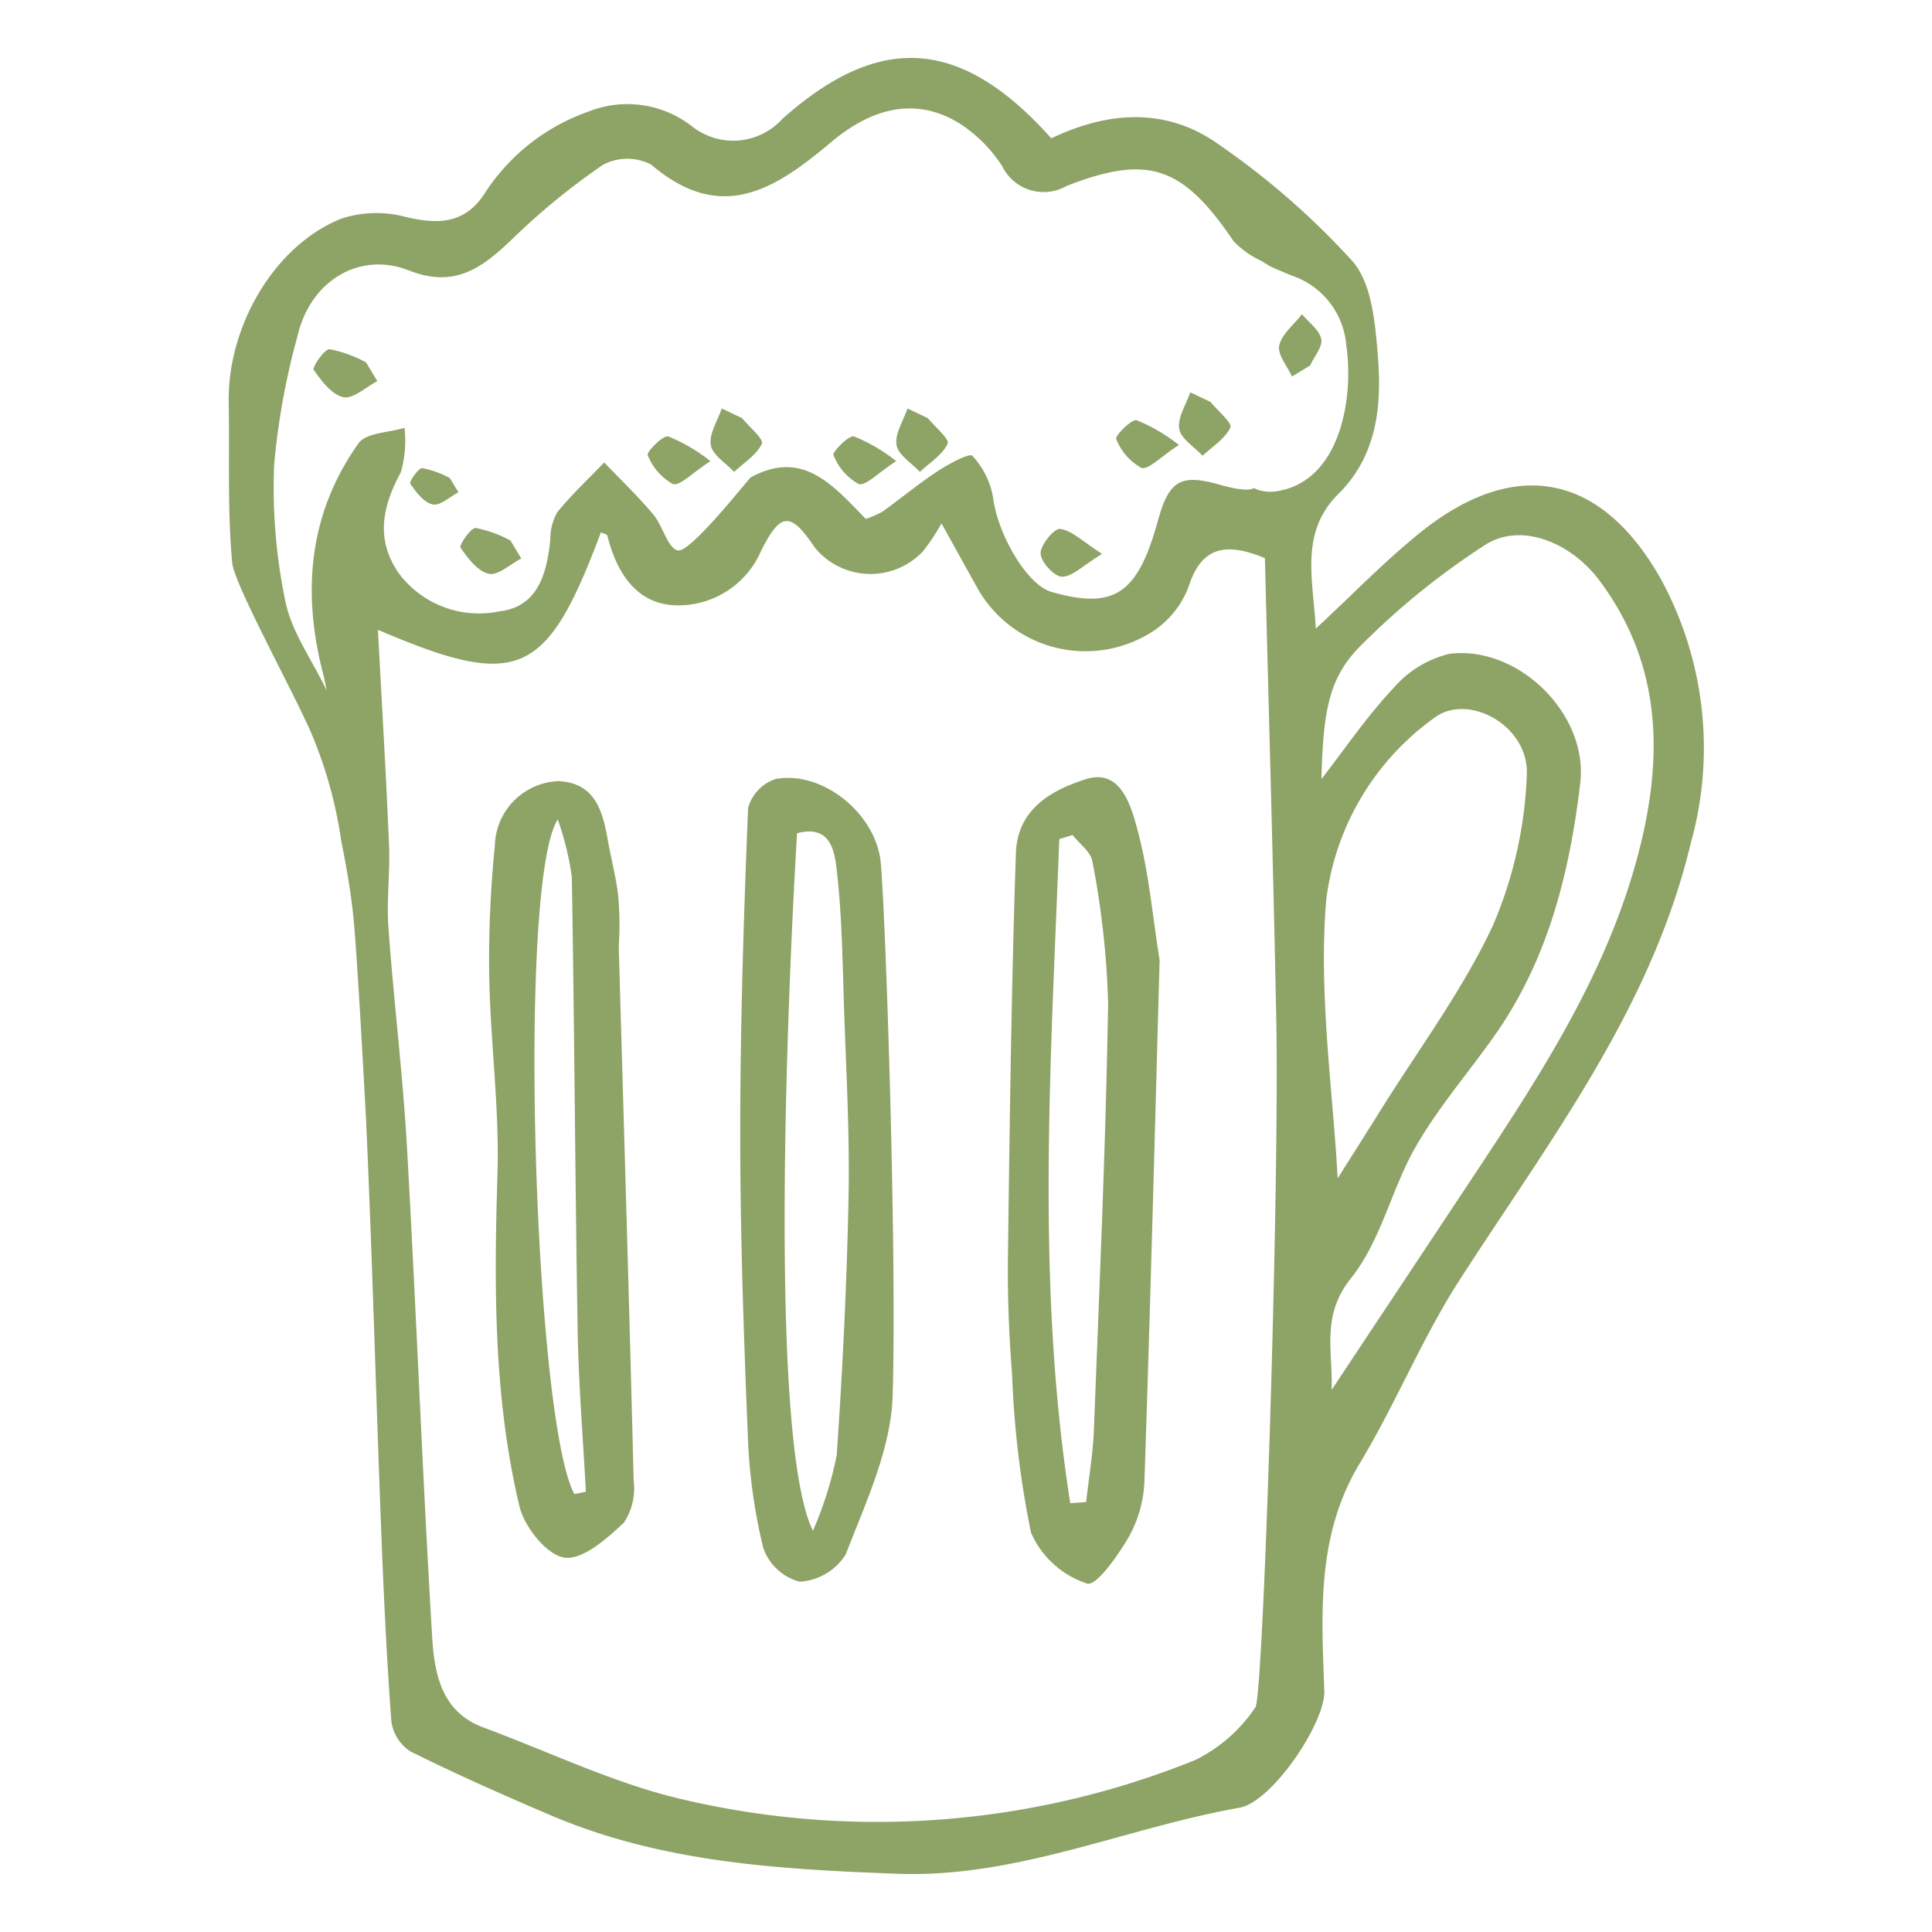 <svg height='100px' width='100px'  fill="#8ea366" xmlns="http://www.w3.org/2000/svg" data-name="Слой 1" viewBox="0 0 100 100" x="0px" y="0px"><title>coffee_Монтажная область 1_Монтажная область 1_Монтажная область 1_Монтажная область 1_Монтажная область 1</title><path d="M85.973,29.985c-3.08-5.48-7.536-6.358-12.417-2.454-1.863,1.491-3.529,3.228-5.45,5.005-.137-2.559-.85-4.969,1.175-6.978,2.001-1.985,2.246-4.564,2.037-7.133-.137-1.682-.305-3.735-1.303-4.893a39.934,39.934,0,0,0-6.882-6.019c-2.693-1.953-5.712-1.79-8.717-.353C49.745,1.936,45.538,1.668,40.497,6.152a3.432,3.432,0,0,1-4.707.364,5.449,5.449,0,0,0-5.343-.736,10.536,10.536,0,0,0-5.302,4.142c-1.028,1.661-2.426,1.721-4.166,1.302a5.828,5.828,0,0,0-3.319.096c-3.446,1.376-5.892,5.563-5.822,9.512.049,2.765-.072,5.544.18,8.289.113,1.231,3.696,7.618,4.313,9.366a22.339,22.339,0,0,1,1.329,5.029c.263,1.292.49,2.594.627,3.902.195,1.851.637,10.022.663,10.606.314,6.94.501,13.885.767,20.827.131,3.413.287,6.827.538,10.233a2.211,2.211,0,0,0,.989,1.57c2.394,1.19,4.844,2.276,7.306,3.323,5.723,2.434,11.804,2.78,17.904,3.008,6.165.23,11.784-2.367,17.703-3.418,1.691-.3,4.449-4.407,4.389-6.051-.146-4.037-.412-8.05,1.833-11.771,1.856-3.076,3.217-6.46,5.158-9.475,4.642-7.208,9.927-14.044,11.975-22.622A18.269,18.269,0,0,0,85.973,29.985ZM18.558,22.944c-2.591,3.645-2.932,7.714-1.825,11.967.062.239.104.484.176.826-.776-1.608-1.81-3.026-2.134-4.592a28.803,28.803,0,0,1-.583-7.123,37.421,37.421,0,0,1,1.216-6.661c.654-2.795,3.168-4.378,5.76-3.362,2.36.925,3.76-.117,5.296-1.578A35.616,35.616,0,0,1,31.207,8.532a2.68,2.68,0,0,1,2.502-.009C37.316,11.6,40.09,9.827,43.011,7.364c1.93-1.628,4.267-2.484,6.71-.941A7.46,7.46,0,0,1,51.869,8.594a2.389,2.389,0,0,0,3.339,1.03c4.26-1.66,6.021-1.003,8.644,2.863a4.842,4.842,0,0,0,1.461,1.031c.141.091.285.179.428.267.376.168.753.332,1.138.485A4.157,4.157,0,0,1,69.683,17.878c.405,2.717-.308,7.073-3.628,7.552a2.01,2.01,0,0,1-1.165-.168c-.229.19-1.143.004-1.675-.151-2.08-.603-2.699-.282-3.279,1.831-1.047,3.811-2.26,4.624-5.514,3.694-1.269-.362-2.774-2.974-3.015-4.852a4.222,4.222,0,0,0-1.077-2.19c-.149-.161-1.234.424-1.803.797-.982.645-1.89,1.403-2.846,2.09a4.847,4.847,0,0,1-.871.377c-1.714-1.763-3.257-3.606-5.945-2.154-.108.058-3.113,3.916-3.776,3.787-.523-.102-.78-1.274-1.279-1.867-.791-.941-1.685-1.795-2.535-2.686-.818.85-1.687,1.66-2.428,2.572a2.747,2.747,0,0,0-.36,1.394c-.177,1.761-.632,3.505-2.635,3.739a5.184,5.184,0,0,1-5.188-1.94c-1.242-1.761-.884-3.468.083-5.257a6.003,6.003,0,0,0,.192-2.303C20.126,22.397,18.95,22.392,18.558,22.944ZM64.98,88.367a8.007,8.007,0,0,1-3.105,2.728,43.962,43.962,0,0,1-26.5,2.051c-3.546-.813-6.903-2.456-10.343-3.727-2.236-.826-2.554-2.865-2.668-4.766-.503-8.406-.82-16.823-1.296-25.231-.216-3.804-.687-7.594-.962-11.396-.103-1.428.089-2.876.029-4.309-.152-3.637-.37-7.272-.573-11.117,7.29,3.115,8.724,2.453,11.541-5.046.116.058.316.095.336.176.47,1.894,1.49,3.518,3.501,3.601a4.669,4.669,0,0,0,4.462-2.837c1.014-2.016,1.532-1.993,2.762-.166a3.724,3.724,0,0,0,5.619.195,10.742,10.742,0,0,0,.949-1.433c.779,1.404,1.338,2.415,1.901,3.424a6.418,6.418,0,0,0,9.103,2.122,4.798,4.798,0,0,0,1.771-2.225c.659-2.105,1.91-2.373,3.965-1.521.197,7.88.429,15.888.588,23.897C66.231,61.395,65.395,87.812,64.98,88.367Zm19.857-44.328c-1.596,6.218-5.037,11.504-8.522,16.764-2.435,3.675-4.875,7.347-7.389,11.135.067-2.017-.56-3.832,1.012-5.794,1.546-1.93,2.091-4.627,3.358-6.824,1.171-2.031,2.737-3.83,4.091-5.758,2.744-3.908,3.861-8.407,4.407-13.034.42-3.563-3.201-7.127-6.761-6.687A5.51,5.51,0,0,0,72.112,35.632c-1.364,1.446-2.49,3.118-3.716,4.695.097-3.761.431-5.388,2.225-7.096a38.515,38.515,0,0,1,6.304-5.061c1.851-1.132,4.39-.084,5.852,1.864C85.995,34.327,86.107,39.089,84.837,44.04Zm-16.195,2.57a13.63,13.63,0,0,1,5.572-9.434c1.769-1.367,4.964.403,4.812,2.96a21.698,21.698,0,0,1-1.763,7.789c-1.571,3.354-3.835,6.383-5.808,9.548-.825,1.323-1.662,2.638-2.218,3.521C69,56.495,68.238,51.504,68.642,46.61Z"></path><path d="M46.204,72.221c-.081,2.774-1.397,5.556-2.426,8.228a3.022,3.022,0,0,1-2.393,1.42,2.74,2.74,0,0,1-1.882-1.761,28.962,28.962,0,0,1-.798-5.853c-.212-5.197-.391-10.399-.391-15.599.001-5.609.18-11.22.406-16.826a2.186,2.186,0,0,1,1.423-1.508c2.325-.433,5.003,1.61,5.414,4.081C45.785,45.767,46.435,64.342,46.204,72.221Zm-4.128,7.014a19.121,19.121,0,0,0,1.232-3.913c.308-4.472.528-8.955.614-13.437.061-3.229-.126-6.464-.234-9.695-.079-2.349-.102-4.707-.365-7.037-.114-1.007-.268-2.499-2.068-2.024C40.729,51.951,39.796,74.529,42.076,79.235Z"></path><path d="M32.025,48.981c.265,9.215.543,18.429.773,27.644a3.227,3.227,0,0,1-.496,2.174c-.876.835-2.142,1.956-3.087,1.823-.906-.127-2.071-1.583-2.325-2.645-1.353-5.664-1.317-11.443-1.14-17.241.103-3.362-.36-6.739-.425-10.111a58.139,58.139,0,0,1,.288-6.832,3.426,3.426,0,0,1,3.293-3.361c1.872.087,2.279,1.503,2.545,3.006.168.947.415,1.882.536,2.834A16.293,16.293,0,0,1,32.025,48.981ZM29.732,77.332l.593-.118c-.147-2.792-.379-5.583-.426-8.376-.132-7.817-.167-15.636-.302-23.454a14.973,14.973,0,0,0-.728-2.97C26.749,45.718,27.67,73.629,29.732,77.332Z"></path><path d="M60.022,49.707c-.249,8.89-.48,17.947-.788,27a6.39,6.39,0,0,1-.82,2.864c-.571.975-1.69,2.559-2.154,2.391a4.796,4.796,0,0,1-2.896-2.635,49.718,49.718,0,0,1-.978-8.189c-.163-2.035-.241-4.088-.214-6.13.09-6.95.177-13.902.411-20.847.08-2.373,1.982-3.3,3.601-3.824,1.869-.605,2.395,1.445,2.772,2.925C59.471,45.288,59.661,47.42,60.022,49.707Zm-4.626,28.098.823-.059c.138-1.247.353-2.491.401-3.742.283-7.358.615-14.717.736-22.079a44.955,44.955,0,0,0-.81-7.32c-.077-.513-.672-.926-1.029-1.386l-.689.212C54.399,54.903,53.604,66.382,55.396,77.806Z"></path><path d="M61.021,23.032c-.939.603-1.586,1.307-1.948,1.183a2.928,2.928,0,0,1-1.301-1.503c-.066-.133.772-1.023,1.064-.96A8.872,8.872,0,0,1,61.021,23.032Z"></path><path d="M62.656,20.806c.369.452,1.136,1.087,1.028,1.32-.269.584-.933.987-1.438,1.462-.427-.459-1.124-.873-1.209-1.389-.097-.583.356-1.258.569-1.892Z"></path><path d="M57.041,28.669c-.988.602-1.534,1.185-2.075,1.181-.399-.003-1.093-.764-1.105-1.202-.012-.443.713-1.315,1.011-1.273C55.493,27.464,56.046,28.033,57.041,28.669Z"></path><path d="M19.53,19.727c-.591.305-1.253.938-1.756.83-.602-.129-1.14-.841-1.536-1.417-.088-.127.554-1.081.825-1.065a6.608,6.608,0,0,1,1.882.681Q19.238,19.241,19.53,19.727Z"></path><path d="M66.874,19.489c-.244-.539-.765-1.139-.662-1.602.132-.598.762-1.086,1.177-1.621.353.423.904.806.999,1.281.081.402-.366.91-.579,1.371Z"></path><path d="M23.728,25.482c-.448.231-.949.71-1.33.628-.456-.098-.863-.637-1.163-1.073-.066-.096.42-.819.625-.807a5.004,5.004,0,0,1,1.425.515Z"></path><path d="M26.981,28.907c-.565.291-1.197.896-1.677.793-.575-.123-1.089-.804-1.467-1.354-.084-.121.529-1.033.788-1.017a6.311,6.311,0,0,1,1.798.65Q26.702,28.443,26.981,28.907Z"></path><path d="M46.388,23.868c-.939.603-1.586,1.307-1.948,1.183a2.928,2.928,0,0,1-1.301-1.503c-.066-.133.772-1.023,1.064-.96A8.872,8.872,0,0,1,46.388,23.868Z"></path><path d="M48.023,21.642c.369.452,1.136,1.087,1.028,1.32-.269.584-.933.987-1.438,1.462-.427-.459-1.124-.873-1.209-1.389-.096-.583.356-1.258.569-1.892Z"></path><path d="M36.772,23.868c-.939.603-1.586,1.307-1.948,1.183a2.928,2.928,0,0,1-1.301-1.503c-.066-.133.772-1.023,1.064-.96A8.872,8.872,0,0,1,36.772,23.868Z"></path><path d="M38.408,21.642c.369.452,1.136,1.087,1.028,1.32-.269.584-.933.987-1.438,1.462-.427-.459-1.124-.873-1.209-1.389-.097-.583.356-1.258.569-1.892Z"></path></svg>
